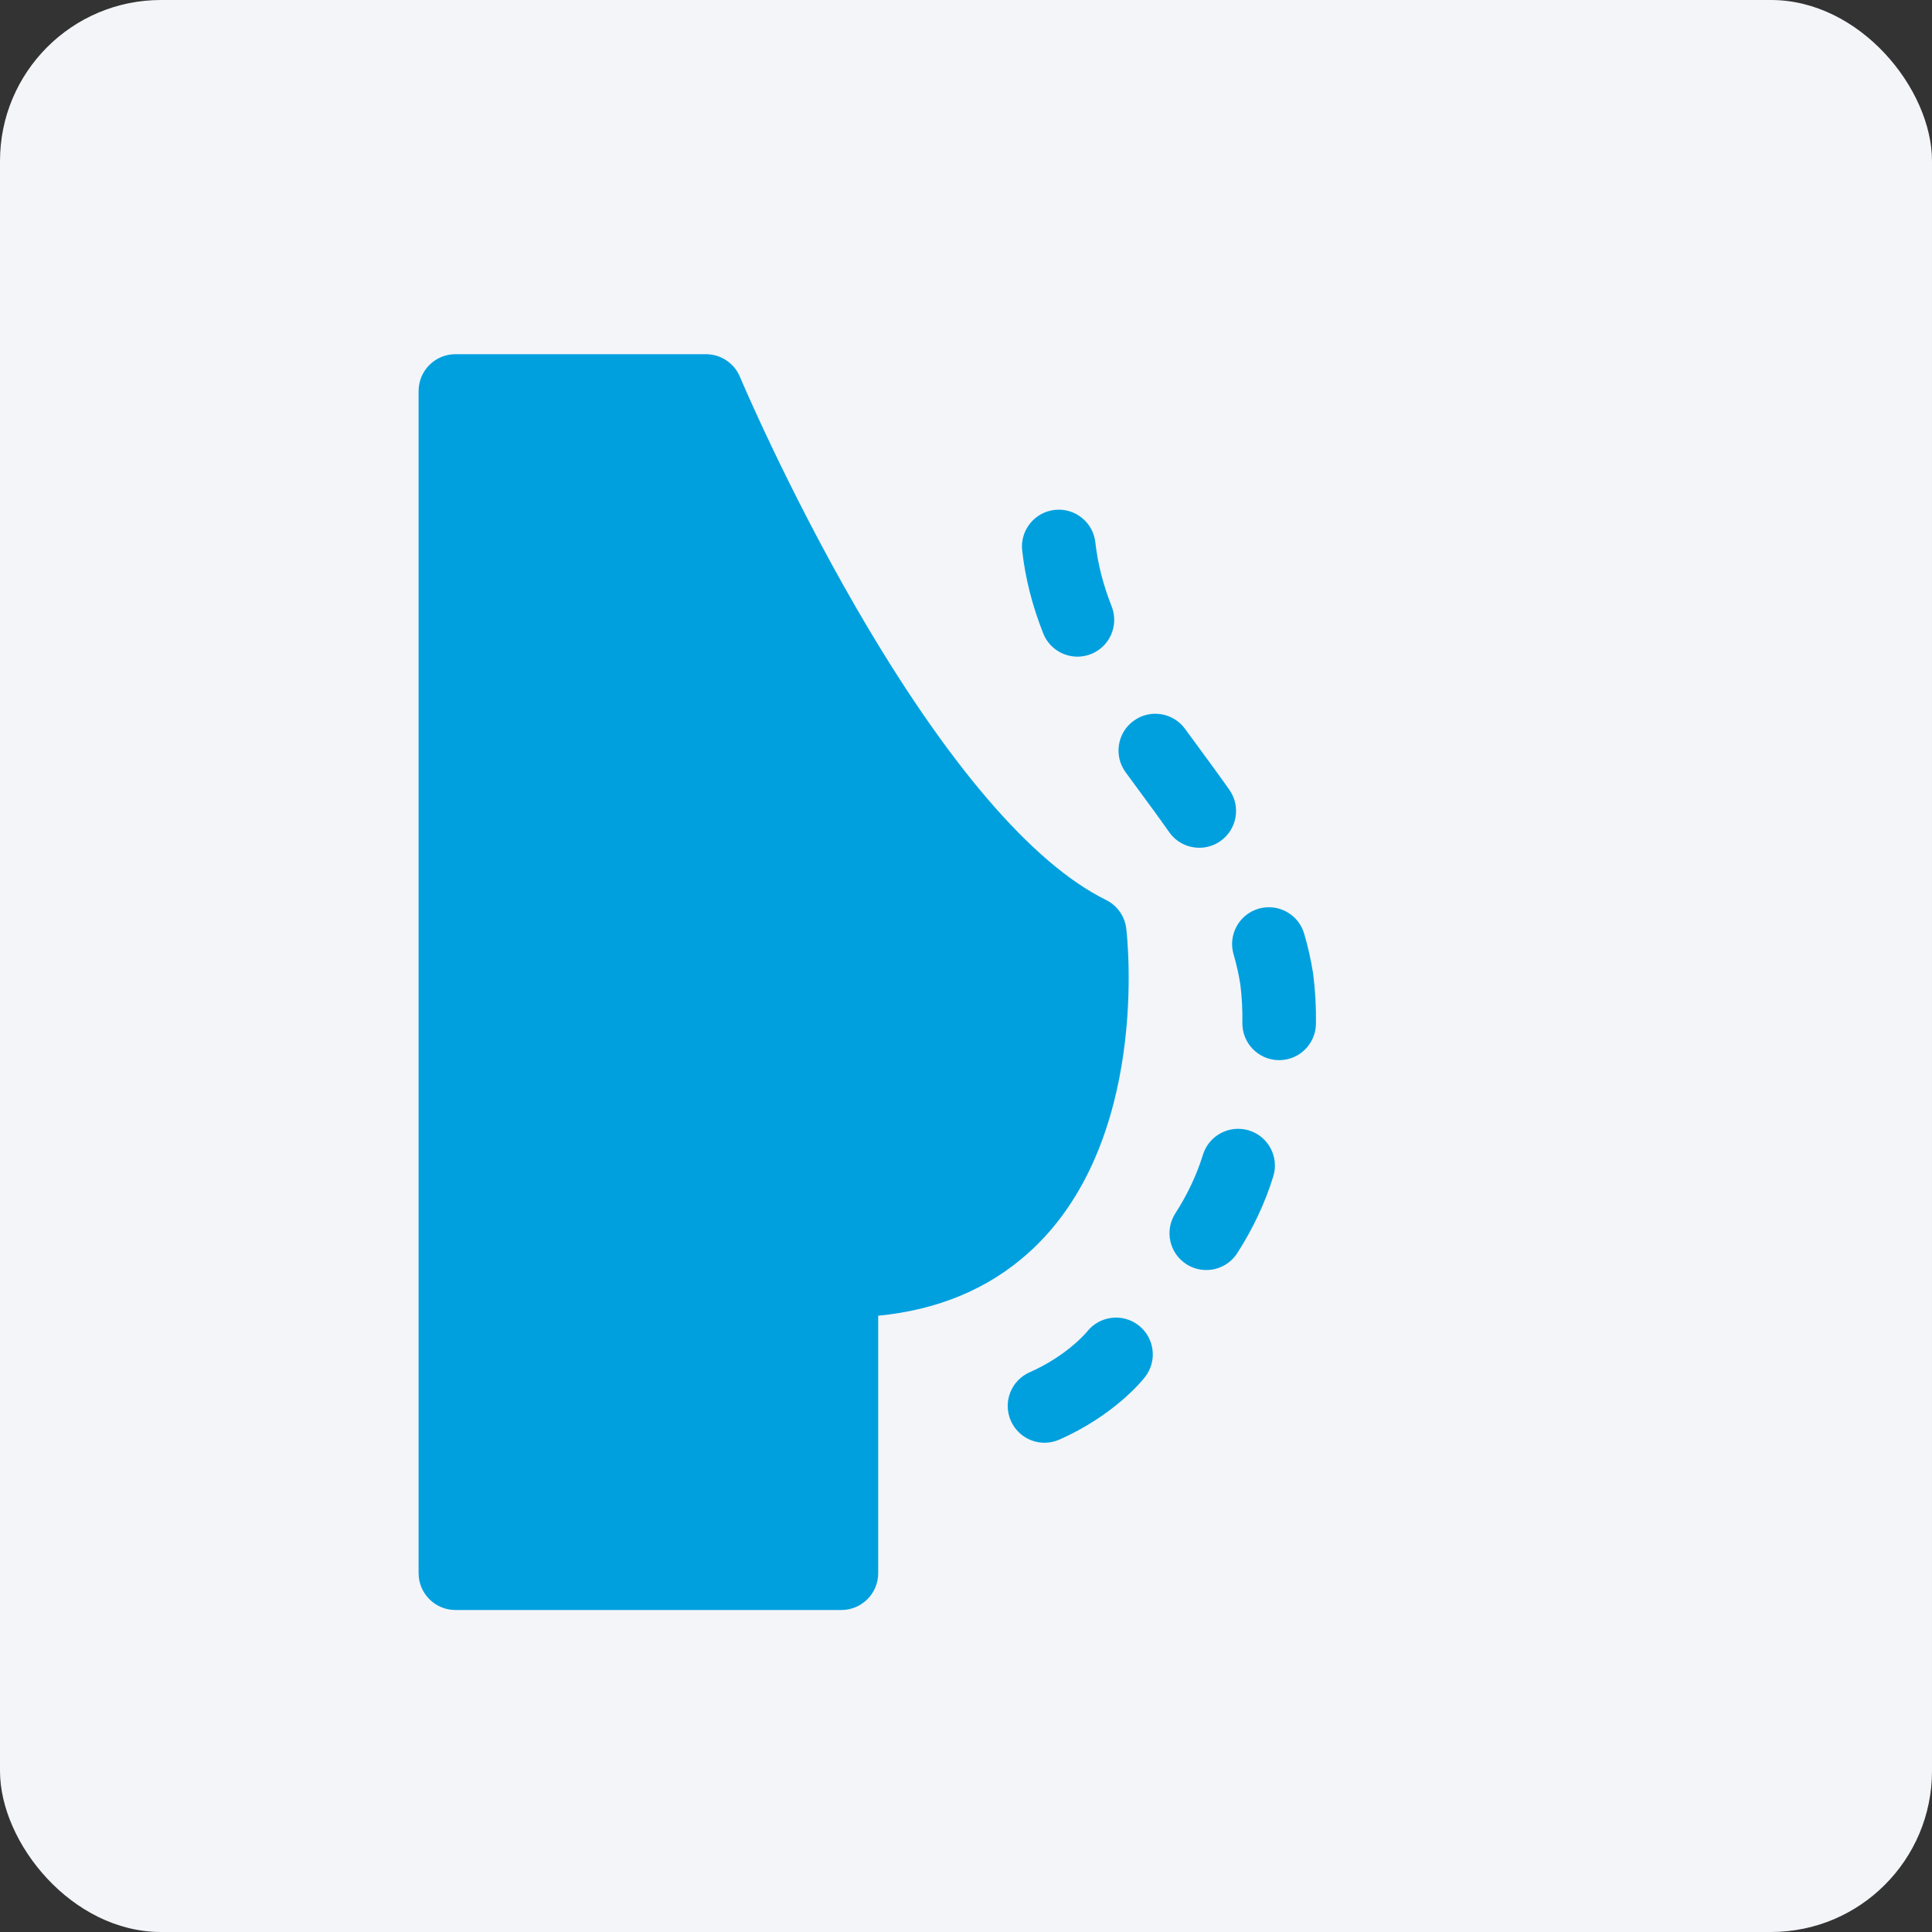 <?xml version="1.0" encoding="UTF-8"?> <svg xmlns="http://www.w3.org/2000/svg" width="60" height="60" viewBox="0 0 60 60" fill="none"><rect x="0" y="0" width="60" height="60" fill="#333333" stroke="none"/><rect width="60" height="60" rx="5" fill="#F3F5F9"></rect><path d="M37.246 26.328C36.886 26.328 36.532 26.159 36.31 25.843C36.01 25.415 35.69 24.981 35.38 24.56C35.239 24.368 35.097 24.175 34.956 23.982C34.584 23.472 34.696 22.757 35.206 22.386C35.715 22.014 36.43 22.125 36.802 22.635C36.941 22.826 37.081 23.016 37.221 23.206C37.537 23.636 37.865 24.081 38.179 24.528C38.542 25.045 38.418 25.757 37.902 26.12C37.702 26.261 37.473 26.328 37.246 26.328Z" fill="#00A0DF"></path><path d="M37.462 39.442C37.249 39.442 37.035 39.383 36.843 39.26C36.313 38.918 36.16 38.211 36.502 37.68C36.876 37.1 37.165 36.488 37.359 35.86C37.546 35.258 38.186 34.921 38.789 35.107C39.392 35.294 39.729 35.934 39.542 36.537C39.286 37.363 38.909 38.164 38.423 38.919C38.204 39.257 37.837 39.442 37.462 39.442Z" fill="#00A0DF"></path><path d="M39.726 32.924C39.719 32.924 39.712 32.924 39.706 32.924C39.075 32.913 38.572 32.393 38.583 31.762C38.59 31.366 38.568 30.963 38.519 30.565C38.469 30.255 38.399 29.944 38.31 29.64C38.132 29.034 38.479 28.399 39.084 28.221C39.689 28.044 40.325 28.39 40.502 28.996C40.621 29.4 40.714 29.814 40.779 30.227C40.781 30.239 40.783 30.251 40.784 30.263C40.848 30.774 40.876 31.291 40.868 31.8C40.857 32.425 40.348 32.924 39.726 32.924Z" fill="#00A0DF"></path><path d="M33.461 20.393C33.006 20.393 32.575 20.119 32.398 19.67C32.056 18.805 31.843 17.965 31.745 17.099C31.675 16.472 32.126 15.906 32.753 15.836C33.38 15.764 33.946 16.216 34.017 16.843C34.091 17.506 34.257 18.156 34.523 18.83C34.755 19.417 34.468 20.081 33.881 20.313C33.743 20.367 33.601 20.393 33.461 20.393Z" fill="#00A0DF"></path><path d="M32.439 44.806C32 44.806 31.581 44.551 31.393 44.124C31.138 43.546 31.4 42.872 31.977 42.617C33.142 42.104 33.753 41.366 33.758 41.358C34.147 40.861 34.864 40.773 35.362 41.161C35.859 41.549 35.948 42.267 35.559 42.765C35.466 42.885 34.593 43.961 32.899 44.708C32.749 44.774 32.593 44.806 32.439 44.806Z" fill="#00A0DF"></path><path d="M34.977 28.837C34.931 28.453 34.694 28.12 34.347 27.948C32.054 26.82 29.372 23.684 26.592 18.879C24.435 15.152 22.992 11.734 22.978 11.7C22.8 11.276 22.384 11 21.924 11H14.143C13.512 11 13 11.512 13 12.143V48.857C13 49.488 13.512 50 14.143 50H26.131C26.761 50 27.273 49.488 27.273 48.857V40.861C29.129 40.68 30.688 40.03 31.935 38.913C35.732 35.512 35.009 29.108 34.977 28.837Z" fill="#00A0DF"></path></svg> 
